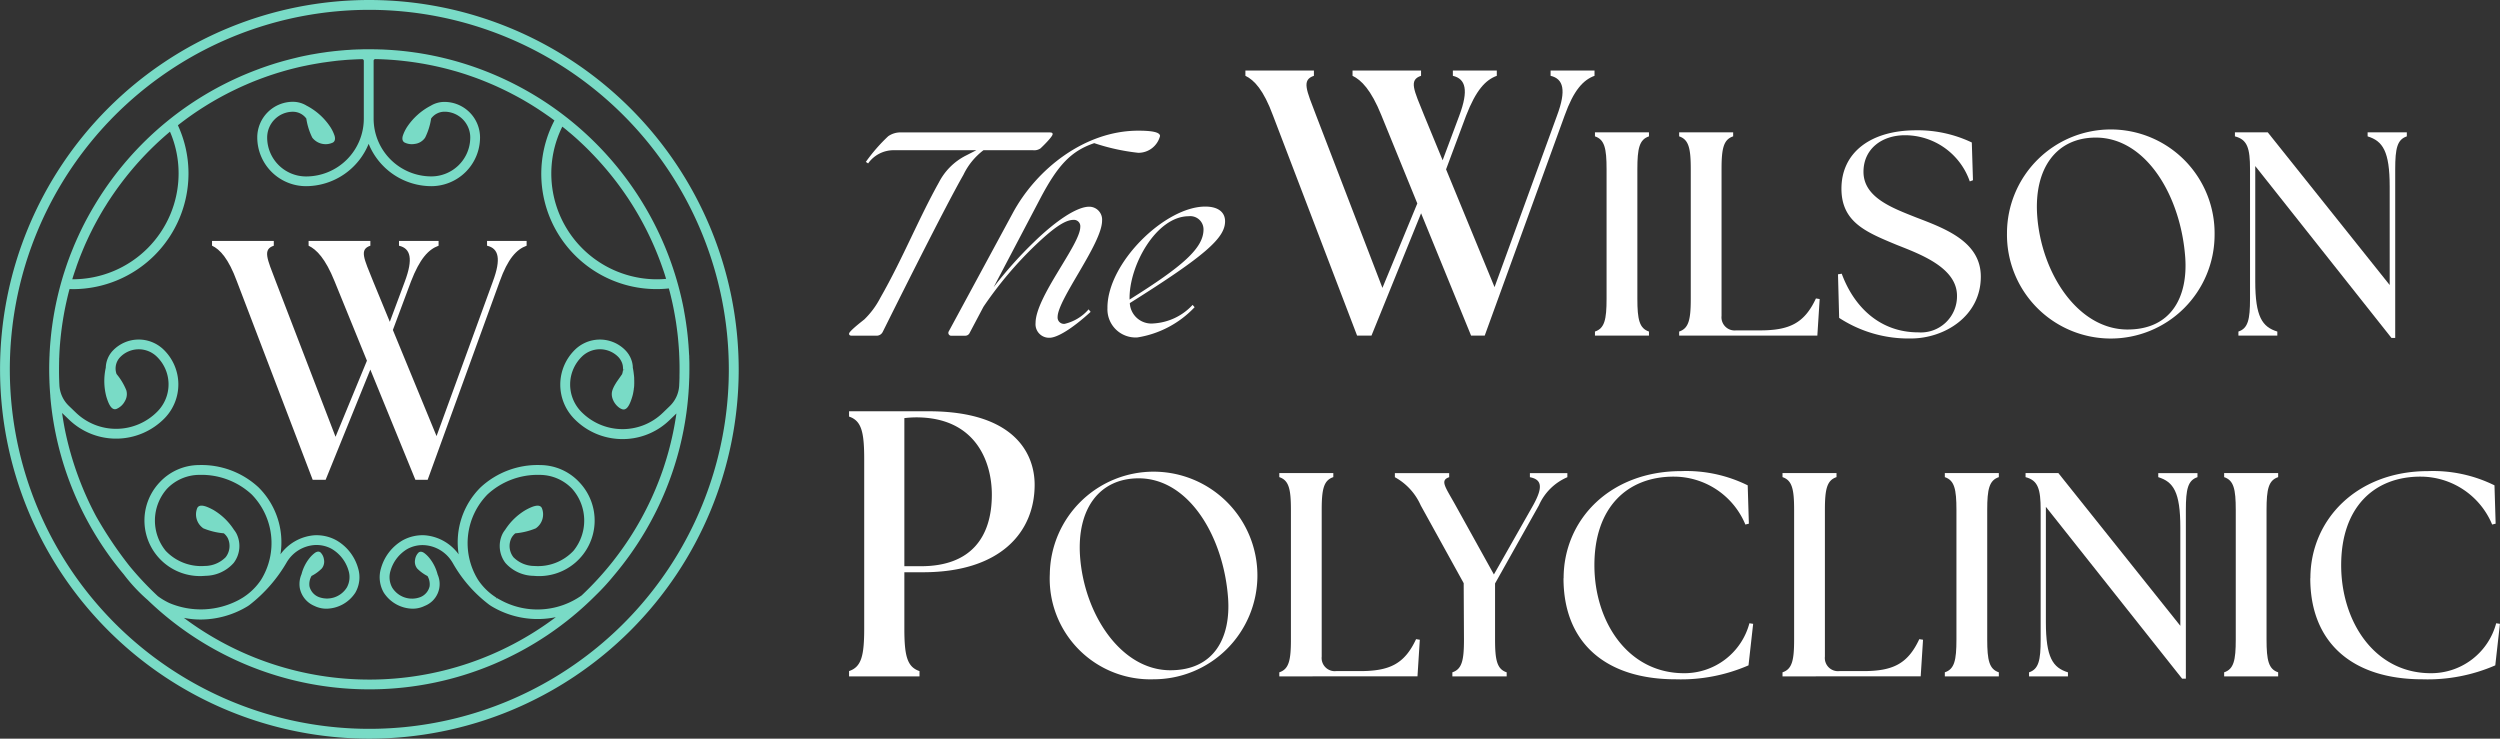 <svg xmlns="http://www.w3.org/2000/svg" width="200.69" height="59.296" viewBox="0 0 200.69 59.296"><rect x="0" y="0" width="200.69" height="59.296" fill="#333333" stroke="none"/><g id="LOGO" transform="translate(-43.821 -44.157)"><path id="Path_484" data-name="Path 484" d="M196.149,114.449c1-.335,1.216-1.246,1.216-3.435V97.455c0-2.189-.213-3.1-1.216-3.436v-.426h6.385c6.932,0,8.513,3.436,8.513,5.9,0,3.8-2.736,7.023-8.969,7.023h-1.49v4.5c0,2.189.213,3.1,1.216,3.435v.426h-5.655Zm11.462-14.167c0-2.614-1.277-6.2-6.081-6.2a8.243,8.243,0,0,0-.942.061v11.888h1.338c3.983,0,5.685-2.311,5.685-5.746" transform="translate(-84.169 -16.421)" fill="#fff"></path><path id="Path_485" data-name="Path 485" d="M251.287,118.221a8.333,8.333,0,1,1,8.344,8.461,8.079,8.079,0,0,1-8.344-8.461M265.6,120.2c-.35-4.965-3.146-9.65-7.179-9.65-3.17,0-4.965,2.471-4.708,6.247.326,4.662,3.286,9.16,7.249,9.16,3.566,0,4.848-2.68,4.638-5.757" transform="translate(-123.191 -27.995)" fill="#fff"></path><path id="Path_486" data-name="Path 486" d="M314.321,126.9v-.326c.769-.256.932-.955.932-2.634v-10.4c0-1.678-.163-2.377-.932-2.634v-.326h4.335v.326c-.769.256-.932.955-.932,2.634v11.771a1.056,1.056,0,0,0,1.166,1.165H320.8c2.354,0,3.566-.559,4.5-2.564l.3.047-.187,2.937Z" transform="translate(-167.802 -28.446)" fill="#fff"></path><path id="Path_487" data-name="Path 487" d="M350.677,126.574c.769-.256.932-.955.932-2.634l-.023-4.522-3.45-6.247a4.774,4.774,0,0,0-2.074-2.26v-.326h4.359v.326c-.769.256-.3.792.513,2.26l3.077,5.548,3.147-5.548c.816-1.468.7-2.074-.257-2.26v-.326h3.007v.326a4.366,4.366,0,0,0-2.284,2.26l-3.52,6.27v4.5c0,1.678.163,2.377.933,2.634v.326h-4.359Z" transform="translate(-190.266 -28.446)" fill="#fff"></path><path id="Path_488" data-name="Path 488" d="M392.4,118.627c0-4.708,3.729-8.6,9.44-8.6a11.12,11.12,0,0,1,5.338,1.142l.093,3.077-.28.07a6.232,6.232,0,0,0-5.757-3.846c-3.729,0-6.363,2.471-6.363,7.109,0,4.5,2.657,8.671,7.2,8.671a5.4,5.4,0,0,0,5.244-4.009l.3.046-.373,3.333a13.581,13.581,0,0,1-5.851,1.119c-5.571,0-9-2.89-9-8.111" transform="translate(-223.058 -28.051)" fill="#fff"></path><path id="Path_489" data-name="Path 489" d="M452.529,126.9v-.326c.769-.256.932-.955.932-2.634v-10.4c0-1.678-.163-2.377-.932-2.634v-.326h4.335v.326c-.769.256-.932.955-.932,2.634v11.771a1.056,1.056,0,0,0,1.166,1.165h1.911c2.354,0,3.566-.559,4.5-2.564l.3.047-.187,2.937Z" transform="translate(-265.615 -28.446)" fill="#fff"></path><path id="Path_490" data-name="Path 490" d="M497.109,126.574c.769-.256.932-.955.932-2.634v-10.4c0-1.678-.163-2.377-.932-2.634v-.326h4.335v.326c-.769.256-.932.955-.932,2.634v10.4c0,1.678.163,2.377.932,2.634v.326h-4.335Z" transform="translate(-297.165 -28.446)" fill="#fff"></path><path id="Path_491" data-name="Path 491" d="M520.911,113.289v9.254c0,2.844.559,3.659,1.772,4.032v.326h-3.123v-.326c.769-.256.932-.955.932-2.634v-10.4c0-1.678-.21-2.378-1.212-2.634v-.326h2.634l9.79,12.26v-7.9c0-2.844-.559-3.66-1.771-4.033v-.326h3.147v.326c-.769.256-.932.956-.932,2.634v13.542h-.3Z" transform="translate(-312.855 -28.446)" fill="#fff"></path><path id="Path_492" data-name="Path 492" d="M573.828,126.574c.769-.256.932-.955.932-2.634v-10.4c0-1.678-.163-2.377-.932-2.634v-.326h4.335v.326c-.769.256-.932.955-.932,2.634v10.4c0,1.678.163,2.377.932,2.634v.326h-4.335Z" transform="translate(-351.461 -28.446)" fill="#fff"></path><path id="Path_493" data-name="Path 493" d="M597.514,118.627c0-4.708,3.729-8.6,9.44-8.6a11.123,11.123,0,0,1,5.338,1.142l.093,3.077-.28.07a6.232,6.232,0,0,0-5.757-3.846c-3.729,0-6.363,2.471-6.363,7.109,0,4.5,2.657,8.671,7.2,8.671a5.4,5.4,0,0,0,5.244-4.009l.3.046-.373,3.333a13.581,13.581,0,0,1-5.851,1.119c-5.57,0-9-2.89-9-8.111" transform="translate(-368.224 -28.051)" fill="#fff"></path><path id="Path_494" data-name="Path 494" d="M196.149,33.165c0-.183.918-.9,1.224-1.142a6.724,6.724,0,0,0,1.285-1.734c1.795-3.141,3.059-6.322,4.711-9.28a4.951,4.951,0,0,1,2.121-2.121l.877-.449h-6.587a2.5,2.5,0,0,0-2.1,1.06l-.184-.122a13.635,13.635,0,0,1,1.795-2.06,1.71,1.71,0,0,1,1.061-.306h11.893c.224,0,.245.061.245.143,0,.184-.714.9-.979,1.142a.886.886,0,0,1-.592.143h-3.98a5.4,5.4,0,0,0-1.611,1.978c-1.482,2.581-5.64,10.924-6.478,12.611a.539.539,0,0,1-.484.3h-1.991c-.2,0-.224-.082-.224-.163" transform="translate(-84.169 37.777)" fill="#fff"></path><path id="Path_495" data-name="Path 495" d="M223.476,32.615l5.119-9.463c1.917-3.569,5.813-6.628,10.075-6.628,1.02,0,1.754.1,1.754.428A1.787,1.787,0,0,1,238.67,18.3a16.888,16.888,0,0,1-3.528-.775c-1.856.632-2.917,1.754-4.344,4.467l-3.732,7.1a32.739,32.739,0,0,1,3.2-3.589c1.794-1.754,3.487-2.875,4.466-2.875a1.036,1.036,0,0,1,1.04,1.122c0,1.836-3.569,6.322-3.569,7.73a.51.51,0,0,0,.571.55,3.645,3.645,0,0,0,1.917-1.162l.163.2c-1.489,1.366-2.692,2.08-3.3,2.08a1.085,1.085,0,0,1-1.121-1.183c0-2.1,3.589-6.3,3.589-7.709a.51.51,0,0,0-.551-.571c-.734,0-1.754.8-3.039,2.019a30.76,30.76,0,0,0-4.181,4.956l-1.1,2.08a.392.392,0,0,1-.367.245H223.7a.233.233,0,0,1-.224-.367" transform="translate(-103.481 38.123)" fill="#fff"></path><path id="Path_496" data-name="Path 496" d="M267.115,45.5c0-3.61,4.63-8.117,7.852-8.117,1.061,0,1.591.469,1.591,1.183,0,1.326-1.55,2.733-7.648,6.567a1.734,1.734,0,0,0,1.9,1.632,4.64,4.64,0,0,0,3.141-1.489l.163.184a8.042,8.042,0,0,1-4.589,2.427,2.258,2.258,0,0,1-2.407-2.386m7.709-6.282a1.063,1.063,0,0,0-1.183-1.061c-2.611,0-4.813,3.977-4.752,6.669v.02c4.3-2.692,5.935-4.14,5.935-5.629" transform="translate(-134.393 23.357)" fill="#fff"></path><path id="Path_497" data-name="Path 497" d="M401.014,32.98c.769-.256.932-.955.932-2.634v-10.4c0-1.678-.163-2.377-.932-2.634v-.326h4.336v.326c-.77.256-.932.955-.932,2.634v10.4c0,1.678.163,2.377.932,2.634v.326h-4.336Z" transform="translate(-229.156 37.792)" fill="#fff"></path><path id="Path_498" data-name="Path 498" d="M424.142,33.307V32.98c.769-.256.932-.955.932-2.634v-10.4c0-1.678-.163-2.377-.932-2.634v-.326h4.335v.326c-.769.256-.932.955-.932,2.634V31.722a1.056,1.056,0,0,0,1.166,1.165h1.911c2.354,0,3.566-.559,4.5-2.564l.3.047-.187,2.937Z" transform="translate(-245.525 37.792)" fill="#fff"></path><path id="Path_499" data-name="Path 499" d="M467.859,31.489l-.093-3.5.3-.047c.979,2.657,3.053,4.708,6.153,4.708a2.9,2.9,0,0,0,3.1-2.937c0-2.284-3.007-3.357-4.871-4.1-2.4-1-4.405-1.795-4.405-4.5,0-2.89,2.331-4.685,5.99-4.685a10.064,10.064,0,0,1,4.475.979l.093,3.03-.256.094a5.51,5.51,0,0,0-5.2-3.706c-1.864,0-3.333,1.1-3.333,2.937,0,2.075,2.354,2.914,4.219,3.659,2.377.909,5.2,1.958,5.2,4.755,0,3.193-2.937,4.965-5.617,4.965a10.179,10.179,0,0,1-5.757-1.655" transform="translate(-276.398 38.188)" fill="#fff"></path><path id="Path_500" data-name="Path 500" d="M514.18,24.627a8.333,8.333,0,1,1,16.665.14,8.333,8.333,0,1,1-16.665-.14m14.311,1.981c-.35-4.965-3.146-9.65-7.179-9.65-3.17,0-4.965,2.471-4.708,6.247.326,4.662,3.286,9.16,7.249,9.16,3.566,0,4.848-2.68,4.638-5.757" transform="translate(-309.246 38.244)" fill="#fff"></path><path id="Path_501" data-name="Path 501" d="M578.417,19.695v9.254c0,2.844.559,3.659,1.771,4.032v.326h-3.123V32.98c.769-.256.932-.955.932-2.634v-10.4c0-1.678-.21-2.378-1.212-2.634v-.326h2.634l9.79,12.26v-7.9c0-2.844-.559-3.66-1.772-4.033v-.326h3.147v.326c-.769.256-.932.956-.932,2.634V33.493h-.3Z" transform="translate(-353.553 37.792)" fill="#fff"></path><path id="Path_502" data-name="Path 502" d="M313.6.426V0h5.5V.426c-1,.334-.578,1.125.243,3.162l1.49,3.618,1.338-3.587c.76-2.037.517-2.949-.517-3.192V0h3.527V.426c-.912.334-1.672,1.155-2.462,3.192l-1.611,4.317L325,17.39l5.016-13.772c.76-2.037.517-2.949-.517-3.192V0h3.527V.426c-.912.334-1.672,1.155-2.4,3.192l-6.415,17.664h-1.094l-4.013-9.82-3.983,9.82h-1.155L307.217,3.618C306.456,1.551,305.7.76,305,.426V0h5.5V.426c-1,.334-.608,1.125.182,3.192L316,17.451l2.8-6.78-2.888-7.084C315.091,1.551,314.3.76,313.6.426" transform="translate(-161.203 49.817)" fill="#fff"></path><path id="Path_503" data-name="Path 503" d="M55.352,54.979V54.6h4.958v.384c-.9.3-.52,1.013.219,2.849l1.342,3.26,1.205-3.232c.685-1.835.466-2.657-.466-2.876V54.6h3.177v.384c-.822.3-1.507,1.041-2.218,2.876l-1.452,3.889,3.506,8.518,4.52-12.408c.684-1.835.466-2.657-.466-2.876V54.6h3.177v.384c-.822.3-1.506,1.041-2.164,2.876l-5.78,15.914h-.986l-3.616-8.847-3.588,8.847H55.68L49.6,57.855c-.685-1.863-1.37-2.575-2-2.876V54.6h4.958v.384c-.9.3-.548,1.013.164,2.876l4.793,12.463,2.52-6.108-2.6-6.382c-.74-1.835-1.452-2.547-2.082-2.849" transform="translate(13.242 8.898)" fill="#fff"></path><path id="Path_504" data-name="Path 504" d="M29.648.519A29.648,29.648,0,1,0,59.3,30.167,29.682,29.682,0,0,0,29.648.519M58.507,30.167A28.859,28.859,0,1,1,29.648,1.309,28.891,28.891,0,0,1,58.507,30.167" transform="translate(43.821 43.638)" fill="#79dbc6"></path><path id="Path_505" data-name="Path 505" d="M62.421,36.167c0-.052-.006-.1-.009-.154s-.006-.119-.01-.179q-.013-.234-.03-.467c0-.06-.009-.121-.014-.181q-.018-.223-.039-.445-.011-.108-.022-.215-.021-.2-.045-.389c-.011-.094-.023-.187-.036-.28s-.028-.2-.042-.3q-.027-.186-.056-.37l-.03-.181q-.041-.244-.087-.487L62,32.491A25.762,25.762,0,0,0,40.932,11.913l-.152-.025c-.121-.019-.243-.037-.364-.054l-.3-.042-.26-.033c-.134-.016-.269-.032-.4-.046l-.192-.019q-.232-.023-.466-.041l-.158-.012q-.245-.018-.491-.031l-.156-.008-.224-.011c-.075,0-.149,0-.224-.006l-.274-.007c-.138,0-.277-.005-.415-.005h-.107l-.169,0c-.137,0-.275,0-.412.005l-.284.009c-.134,0-.268.009-.4.015-.1,0-.194.011-.291.017-.132.008-.264.015-.395.025l-.274.024q-.427.037-.853.088l-.195.023c-.135.017-.269.037-.4.057-.09.013-.181.025-.27.039-.131.02-.262.043-.392.065l-.278.048-.138.024c-.046.009-.091.02-.137.029-.311.06-.62.124-.927.2l-.225.055q-.374.091-.744.192-.212.058-.422.119-.3.087-.59.181c-.26.083-.517.171-.773.261-.09.032-.181.063-.27.1A25.7,25.7,0,0,0,14.792,23.926l-.041.068q-.256.424-.5.859c-.051.093-.1.185-.152.278-.079.146-.157.292-.232.44q-.167.325-.324.656-.08.168-.158.339-.173.375-.334.756c-.031.075-.062.15-.092.225-.114.278-.225.558-.329.841-.007.018-.014.035-.02.053-.117.318-.226.64-.33.963l-.037.113q-.152.481-.286.97l-.03.112q-.134.5-.249,1.007c0,.02-.009.04-.013.06q-.234,1.049-.381,2.128c0,.025-.008.05-.011.075q-.068.513-.115,1.032c0,.046-.008.093-.013.14q-.044.511-.068,1.027c0,.041,0,.082-.005.123-.015.357-.024.714-.024,1.075,0,.336.009.67.021,1,0,.045,0,.089.005.133q.022.506.064,1.006c0,.006,0,.013,0,.019s0,.019,0,.029a25.582,25.582,0,0,0,5.9,14.28,13.569,13.569,0,0,0,1.916,2.052,25.653,25.653,0,0,0,35.959-.369,18.215,18.215,0,0,0,1.435-1.561,25.854,25.854,0,0,0,2.53-3.552l.017-.028.016-.028q.447-.761.843-1.554l.043-.085q.388-.785.723-1.6l.031-.078q.334-.818.612-1.664l.015-.046q.279-.854.5-1.734l0-.008a25.445,25.445,0,0,0,.514-2.653l.012-.084q.115-.85.175-1.716c0-.061.008-.122.012-.184q.021-.355.034-.712c0-.05,0-.1.006-.149q.01-.359.011-.721c0-.03,0-.06,0-.09,0-.082,0-.164,0-.247q0-.3-.014-.588c0-.059,0-.117,0-.175m-4.538,2.21h0Zm-.266-1.932ZM52.83,18.265c.25.212.5.429.74.652l.131.122q.386.36.76.738l.1.106q.37.379.721.77l.133.149q.323.365.63.741l.188.233q.268.336.523.679.123.166.243.334.216.3.423.608c.1.143.192.288.285.433q.174.269.34.543a24.814,24.814,0,0,1,2.283,4.885q.1.282.185.567c.019.06.037.12.055.181-.241.02-.483.034-.726.034a8.485,8.485,0,0,1-7.605-12.254c.128.1.258.2.384.307l.2.173m-39.6,10.788.058-.166q.154-.432.325-.857c.022-.055.045-.11.068-.166.117-.285.237-.569.364-.849.018-.039.036-.077.054-.116.114-.249.234-.5.356-.741.031-.063.062-.127.094-.19.126-.246.257-.489.39-.731.049-.089.1-.177.149-.266q.191-.336.393-.666c.063-.1.127-.2.192-.306.1-.165.211-.329.318-.491s.208-.309.315-.462q.122-.176.248-.35.219-.3.448-.6c.066-.085.132-.171.2-.256q.531-.672,1.106-1.306l.03-.033q.388-.425.794-.832l.018-.018q.768-.766,1.6-1.464a8.4,8.4,0,0,1,.693,3.362,8.5,8.5,0,0,1-8.488,8.488h-.047l.028-.092q.139-.45.3-.893M21.867,57.22a6.716,6.716,0,0,0,1.335.132A7.3,7.3,0,0,0,26.97,56.29L27,56.27c.049-.031.1-.063.144-.1a11.85,11.85,0,0,0,2.984-3.432,2.831,2.831,0,0,1,2.212-1.364,2.541,2.541,0,0,1,1.375.3,2.987,2.987,0,0,1,1.365,1.759,1.733,1.733,0,0,1-.137,1.346,1.874,1.874,0,0,1-2.257.766,1.228,1.228,0,0,1-.746-.866,1.311,1.311,0,0,1,.168-.826,3.249,3.249,0,0,0,.825-.6.877.877,0,0,0,.172-.726.984.984,0,0,0-.275-.559c-.082-.069-.226-.119-.45.032a2.336,2.336,0,0,0-.43.416,3.413,3.413,0,0,0-.645,1.295,1.994,1.994,0,0,0-.143,1.094A1.957,1.957,0,0,0,32.34,56.26a2.17,2.17,0,0,0,.973.223,2.816,2.816,0,0,0,2.311-1.288,2.474,2.474,0,0,0,.223-1.957A3.758,3.758,0,0,0,34.1,50.991a3.3,3.3,0,0,0-1.8-.4,3.721,3.721,0,0,0-2.687,1.528,6.207,6.207,0,0,0-1.765-5.381,6.728,6.728,0,0,0-4.775-1.786,4.332,4.332,0,0,0-3.156,1.385,4.46,4.46,0,0,0,3.672,7.506,3.075,3.075,0,0,0,2.269-1.034,2.242,2.242,0,0,0,.228-2.35,1.932,1.932,0,0,0-.208-.314,4.949,4.949,0,0,0-1.653-1.592c-.495-.268-1.088-.529-1.288-.159a1.356,1.356,0,0,0,.486,1.637,5.541,5.541,0,0,0,1.643.4,1.254,1.254,0,0,1,.319.389,1.468,1.468,0,0,1-.173,1.532,2.375,2.375,0,0,1-1.681.7A3.923,3.923,0,0,1,20.4,51.837a3.846,3.846,0,0,1,.1-4.976,3.61,3.61,0,0,1,2.6-1.121,5.941,5.941,0,0,1,4.2,1.568,5.589,5.589,0,0,1,.754,6.859,4.893,4.893,0,0,1-1.375,1.369l-.039.026c-.018.012-.036.024-.077.049-.085.052-.172.1-.259.151a6.5,6.5,0,0,1-5.61.266,5.456,5.456,0,0,1-.919-.547,25.115,25.115,0,0,1-2.267-2.409,31.534,31.534,0,0,1-2.693-4.007,25.613,25.613,0,0,1-2.492-6.887q-.139-.7-.24-1.408l.571.549a5.446,5.446,0,0,0,7.667-.134,3.891,3.891,0,0,0-.1-5.512,2.871,2.871,0,0,0-4.042.071,2.077,2.077,0,0,0-.589,1.392,4.919,4.919,0,0,0,.039,2.3c.16.537.393,1.138.8,1.019a1.364,1.364,0,0,0,.7-.642,1.107,1.107,0,0,0,.114-.854,4.92,4.92,0,0,0-.787-1.315,1.308,1.308,0,0,1,.292-1.357,2.078,2.078,0,0,1,2.926-.051,3.1,3.1,0,0,1,.078,4.4,4.653,4.653,0,0,1-6.552.115l-.567-.545a2.479,2.479,0,0,1-.766-1.663c-.017-.33-.026-.662-.03-.993,0-.038,0-.075,0-.112q0-.474.011-.944c0-.056,0-.112.006-.168.012-.331.029-.66.054-.988,0-.025,0-.049.007-.074.025-.315.057-.628.094-.939.006-.05.011-.1.018-.151.039-.313.085-.625.135-.934.01-.063.02-.125.031-.187q.079-.463.175-.92c.011-.052.023-.1.034-.156.069-.318.143-.634.224-.948l.01-.038c.015-.057.033-.113.048-.169.09,0,.178.008.269.008a9.288,9.288,0,0,0,9.277-9.277,9.181,9.181,0,0,0-.851-3.877,24.955,24.955,0,0,1,4.5-2.816l.275-.131q.347-.164.7-.317.2-.088.407-.173.238-.1.479-.192.307-.119.618-.231c.109-.039.217-.078.327-.115q.386-.132.777-.252l.266-.079c.282-.083.565-.162.851-.235l.183-.045c.294-.073.59-.141.889-.2l.089-.019c.311-.064.624-.119.939-.172l.227-.038c.107-.017.215-.031.322-.046q.38-.054.763-.1c.073-.008.145-.018.218-.025.133-.014.267-.024.4-.036.094-.008.187-.017.281-.024.133-.01.266-.018.4-.025l.286-.015q.3-.014.6-.021a.131.131,0,0,1,.087.036.134.134,0,0,1,.041.1v4.646a4.638,4.638,0,0,1-4.633,4.633,3.128,3.128,0,0,1-3.125-3.125,2.071,2.071,0,0,1,2.069-2.069,1.333,1.333,0,0,1,1.074.547,5.167,5.167,0,0,0,.478,1.531,1.357,1.357,0,0,0,1.663.39c.11-.069.222-.219.125-.549a3.15,3.15,0,0,0-.36-.728A5.093,5.093,0,0,0,31.71,16.1a2.112,2.112,0,0,0-1.1-.309,2.862,2.862,0,0,0-2.859,2.859,3.919,3.919,0,0,0,3.914,3.914,5.45,5.45,0,0,0,5.028-3.4,5.45,5.45,0,0,0,5.028,3.4,3.919,3.919,0,0,0,3.914-3.914A2.862,2.862,0,0,0,42.781,15.8a2.126,2.126,0,0,0-1.093.3A5.132,5.132,0,0,0,39.8,17.777a3.15,3.15,0,0,0-.36.728c-.1.329.015.48.126.549a1.3,1.3,0,0,0,.818.119,1.159,1.159,0,0,0,.845-.509,5.176,5.176,0,0,0,.479-1.531,1.333,1.333,0,0,1,1.073-.547,2.071,2.071,0,0,1,2.069,2.069,3.128,3.128,0,0,1-3.125,3.125,4.638,4.638,0,0,1-4.633-4.633V12.5a.132.132,0,0,1,.04-.1.15.15,0,0,1,.09-.037h.036q.563.011,1.122.049l.117.007c.359.025.717.059,1.072.1l.166.019q.505.061,1.006.142l.232.039c.309.053.616.112.922.176l.311.068q.416.093.828.2c.132.035.264.07.395.107q.367.1.729.214c.159.05.318.1.476.155s.316.108.473.164c.236.084.471.171.7.262.09.035.178.072.267.108.293.119.583.242.87.371l.162.075q.47.216.93.45l.146.076q.454.235.9.488l.215.126q.394.231.778.475c.126.08.25.161.374.244q.291.193.576.392c.2.137.389.276.581.419a9.248,9.248,0,0,0,9.185,13.484c.026.1.055.194.08.291.038.145.072.291.107.438.062.26.121.52.173.782.024.119.046.239.069.358.054.29.105.581.15.873.014.093.026.186.039.28.045.319.085.639.117.96.007.068.012.136.018.2.032.346.058.693.076,1.041,0,.044,0,.088.005.132.016.36.026.722.026,1.085,0,.016,0,.031,0,.047,0,.163,0,.325-.006.487,0,.054,0,.107,0,.161,0,.025,0,.05,0,.075-.006.2-.014.4-.024.593a2.474,2.474,0,0,1-.761,1.648l-.566.546a4.638,4.638,0,0,1-6.551-.115,3.129,3.129,0,0,1,.078-4.419,2.071,2.071,0,0,1,2.925.051,1.332,1.332,0,0,1,.147.188c.014.02.026.041.038.062a1.316,1.316,0,0,1,.074.147l.013.029c.006.014.013.028.018.043a1.336,1.336,0,0,1,.054.195c.006.033.01.067.015.12,0,.029.006.059.007.088a1.155,1.155,0,0,1,0,.141l.131.01-.136.033a1.345,1.345,0,0,1-.068.312l-.4.571c-.043.064-.082.124-.116.181l-.035.059c-.024.04-.047.08-.069.119l-.033.063c-.019.038-.036.075-.053.112l-.024.054a1.613,1.613,0,0,0-.058.161,1,1,0,0,0-.041.264,1.115,1.115,0,0,0,.026.255,1.178,1.178,0,0,0,.034.121,1.5,1.5,0,0,0,.3.516,1.451,1.451,0,0,0,.158.154.959.959,0,0,0,.331.191.329.329,0,0,0,.152.01c.248-.044.448-.363.648-1.037.028-.094.051-.19.071-.287,0-.023.008-.046.012-.07l.011-.067c.009-.053.018-.106.025-.159,0-.035.008-.071.011-.106L58,38.7c0-.041.008-.083.009-.125s0-.1.005-.152v-.04c0-.035,0-.071,0-.107,0-.064,0-.129-.005-.193l0-.1c0-.073-.01-.144-.017-.217l-.008-.071q-.013-.121-.03-.241l-.006-.038c-.013-.089-.028-.178-.042-.246s-.006-.127-.014-.193-.017-.124-.032-.2-.027-.116-.044-.171l-.009-.028c-.017-.053-.035-.1-.055-.154l-.02-.045c-.02-.045-.039-.09-.062-.134l-.046-.08c-.017-.031-.035-.062-.054-.092s-.031-.046-.048-.069l-.033-.045c-.012-.018-.024-.035-.038-.052-.043-.054-.089-.108-.138-.158a2.841,2.841,0,0,0-.682-.521,2.634,2.634,0,0,0-.252-.122,2.865,2.865,0,0,0-3.108.572,3.919,3.919,0,0,0-.1,5.535,5.452,5.452,0,0,0,.837.709,5.391,5.391,0,0,0,.934.512c.161.069.327.13.494.182a5.454,5.454,0,0,0,1.54.25c.173,0,.347,0,.521-.015a5.4,5.4,0,0,0,3.342-1.5l.56-.541a24.752,24.752,0,0,1-.647,3.1l-.009.034q-.135.484-.29.963l-.027.083c-.1.319-.214.636-.331.951l-.01.025A24.878,24.878,0,0,1,56.5,52.422l-.117.152-.092.119a25.144,25.144,0,0,1-2.5,2.725,6.161,6.161,0,0,1-6.566.34c-.087-.045-.171-.094-.255-.145l-.069.112.044-.127-.077-.05-.036-.025a4.891,4.891,0,0,1-1.354-1.354,5.589,5.589,0,0,1,.755-6.859,5.941,5.941,0,0,1,4.2-1.569,3.6,3.6,0,0,1,2.6,1.122,3.843,3.843,0,0,1,.1,4.975A3.905,3.905,0,0,1,50,53.054a2.375,2.375,0,0,1-1.681-.7,1.461,1.461,0,0,1-.172-1.532,1.247,1.247,0,0,1,.319-.39,5.535,5.535,0,0,0,1.642-.4,1.356,1.356,0,0,0,.486-1.637c-.2-.369-.793-.109-1.288.159a4.937,4.937,0,0,0-1.652,1.591,1.947,1.947,0,0,0-.209.316,2.246,2.246,0,0,0,.227,2.349,3.085,3.085,0,0,0,2.27,1.035,4.46,4.46,0,0,0,3.671-7.506,4.32,4.32,0,0,0-3.154-1.387,6.73,6.73,0,0,0-4.776,1.786,6.206,6.206,0,0,0-1.765,5.382,3.72,3.72,0,0,0-2.688-1.529,3.3,3.3,0,0,0-1.8.4,3.76,3.76,0,0,0-1.745,2.246,2.476,2.476,0,0,0,.223,1.957,2.816,2.816,0,0,0,2.31,1.288,2.171,2.171,0,0,0,.973-.223,1.885,1.885,0,0,0,1.037-2.525,3.457,3.457,0,0,0-.65-1.309,2.335,2.335,0,0,0-.43-.416c-.225-.152-.369-.1-.45-.032a.982.982,0,0,0-.276.559.875.875,0,0,0,.172.726,3.252,3.252,0,0,0,.824.6,1.309,1.309,0,0,1,.168.826,1.227,1.227,0,0,1-.746.866,1.874,1.874,0,0,1-2.257-.766,1.731,1.731,0,0,1-.136-1.346,2.984,2.984,0,0,1,1.365-1.759,2.54,2.54,0,0,1,1.375-.3A2.831,2.831,0,0,1,43.4,52.742l.046.074a10.9,10.9,0,0,0,2.943,3.361c.046.031.092.061.141.093l.033.02a7.171,7.171,0,0,0,5.156.872,24.858,24.858,0,0,1-29.864.053l.018,0" transform="translate(36.722 36.538)" fill="#79dbc6"></path></g></svg>